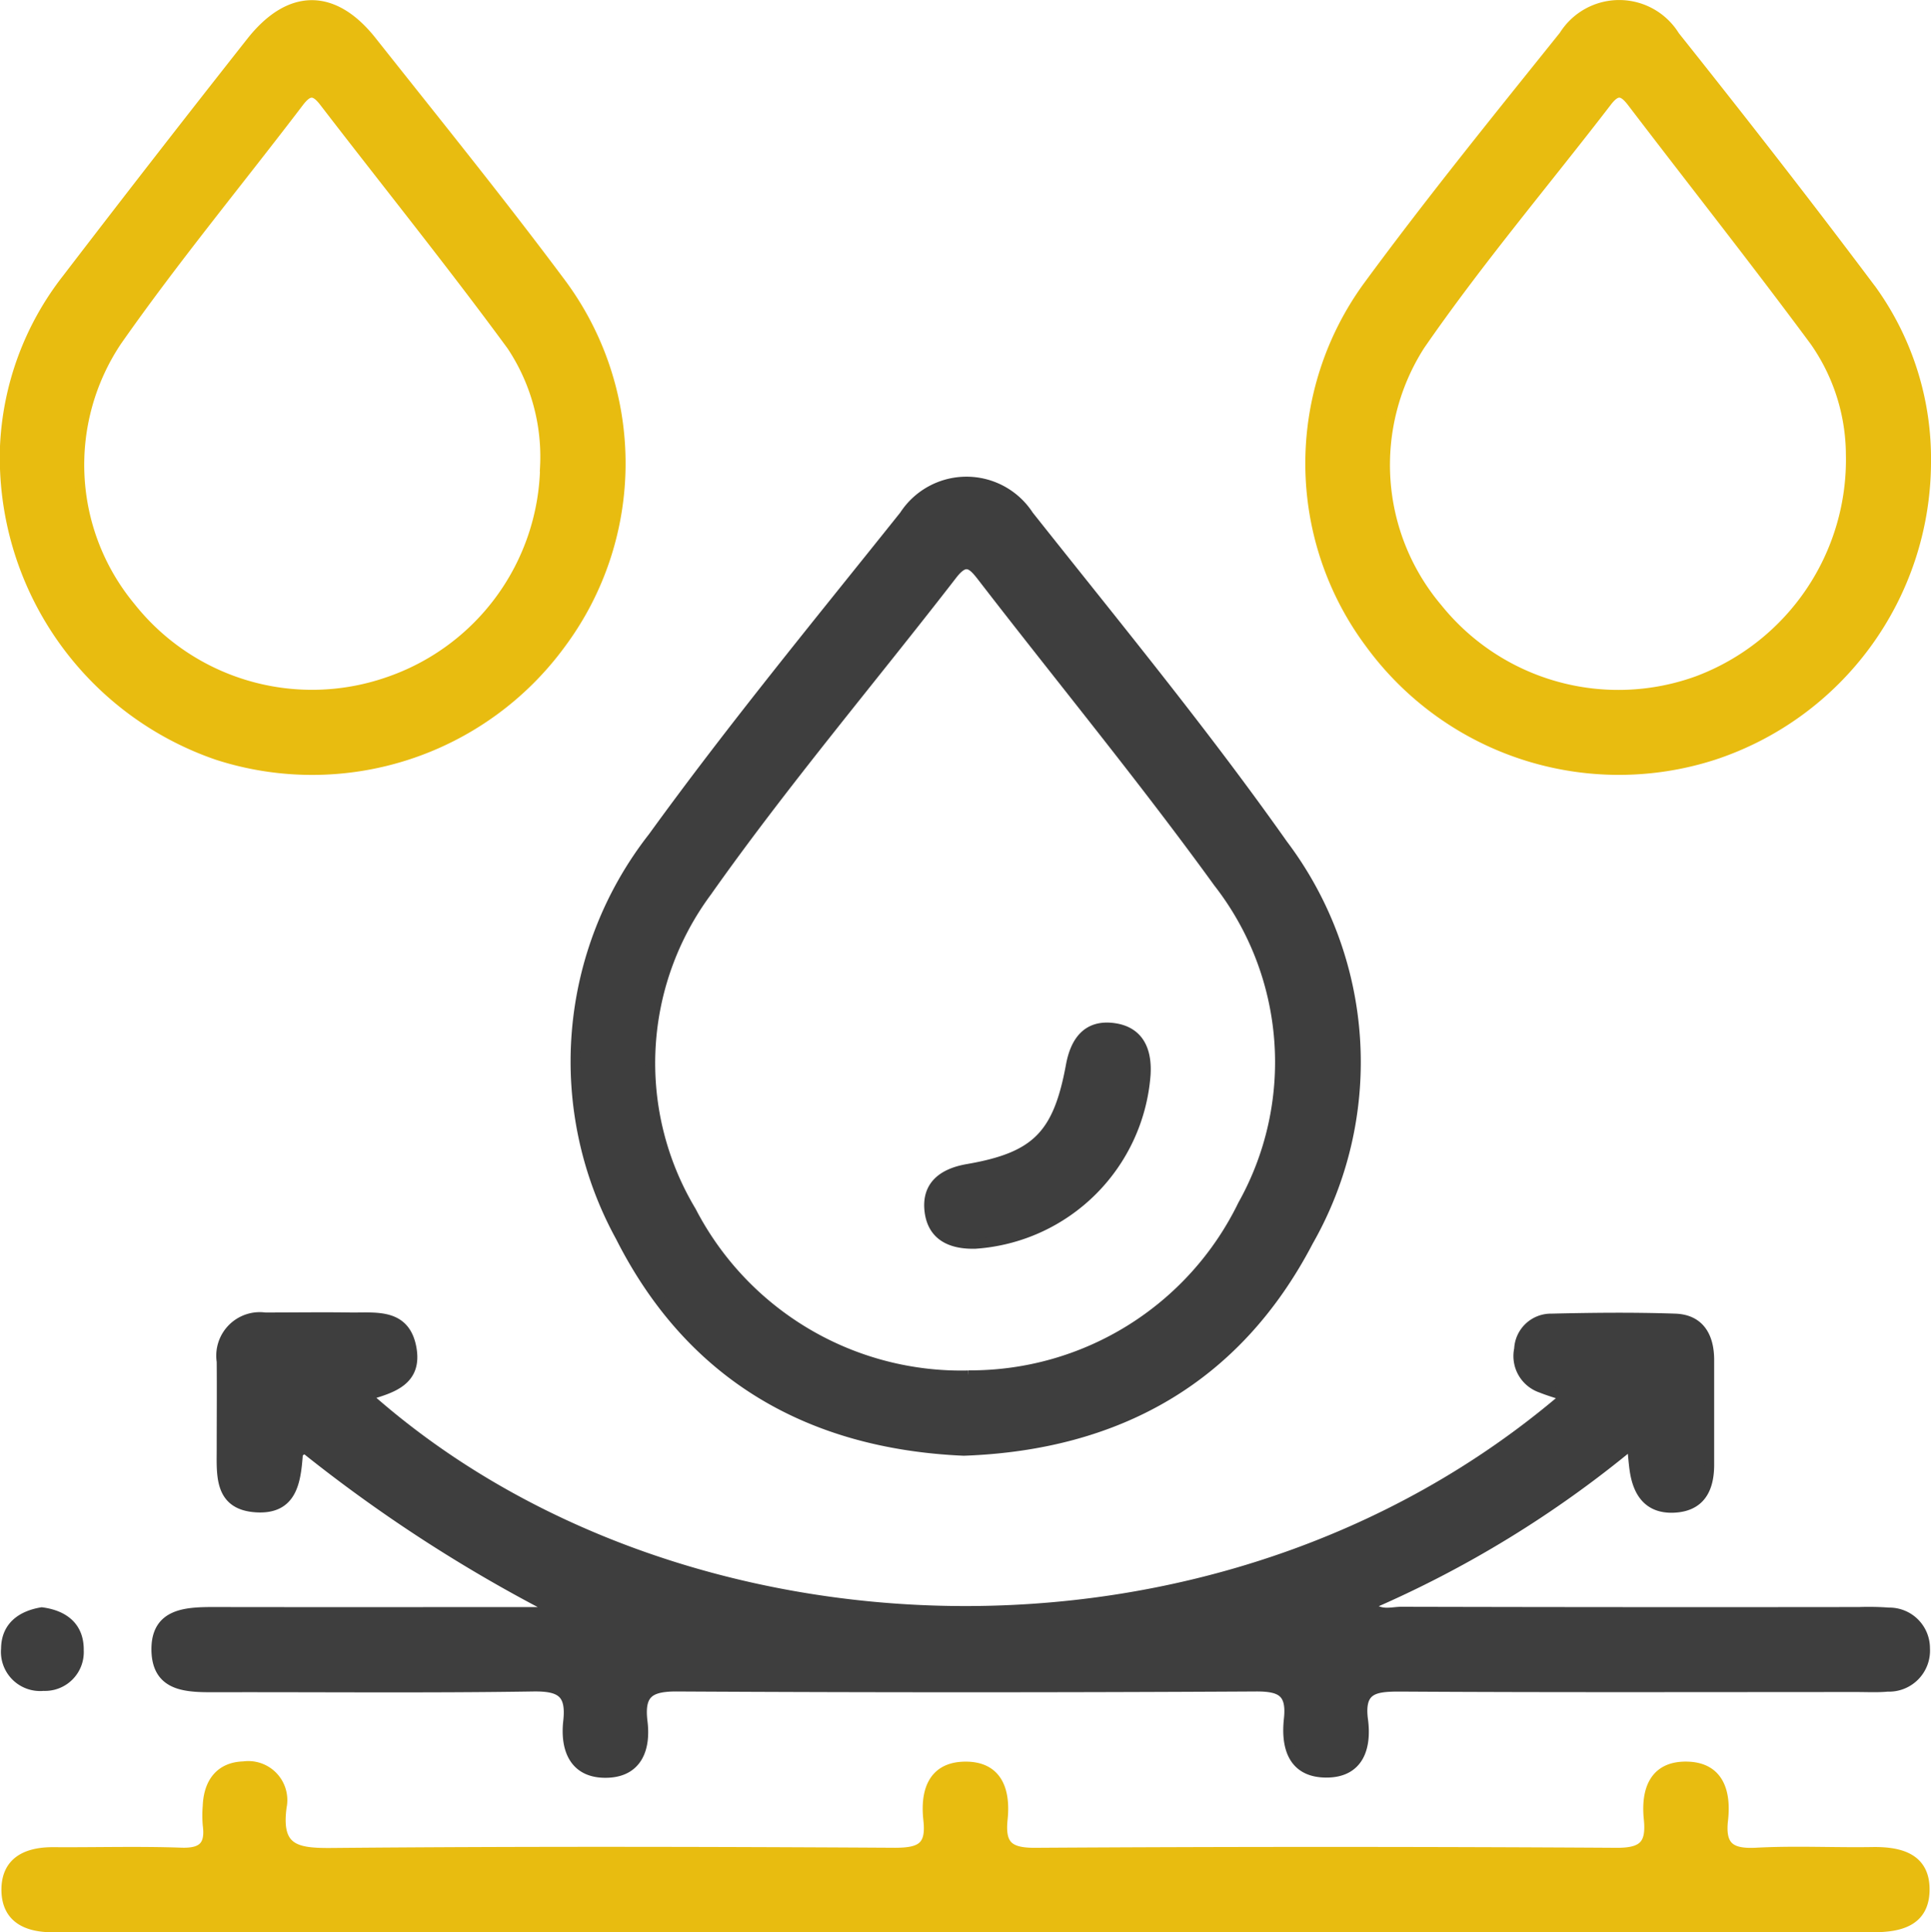 <svg xmlns="http://www.w3.org/2000/svg" width="59.149" height="59.184" viewBox="0 0 59.149 59.184">
  <g id="_4" data-name="4" transform="translate(428.149 -252.729)">
    <path id="Контур_28" data-name="Контур 28" d="M-395.493,436.743a45.6,45.6,0,0,1-7.762-5.021c-.1.09-.191.129-.194.175-.063.843-.166,1.72-1.29,1.644-1.145-.077-1.049-1.011-1.05-1.823,0-.881.007-1.762,0-2.643a1.184,1.184,0,0,1,1.33-1.354c.881,0,1.762-.013,2.643,0,.757.008,1.634-.13,1.84.911s-.608,1.264-1.374,1.486c9.41,8.392,26.056,9.176,36.733.019-.276-.093-.52-.162-.752-.256a1.03,1.03,0,0,1-.677-1.192.977.977,0,0,1,.994-.933c1.263-.03,2.528-.043,3.789,0,.75.027,1.04.556,1.043,1.259,0,1.073,0,2.145,0,3.218,0,.747-.277,1.29-1.1,1.32-.756.027-1.084-.457-1.187-1.14-.032-.214-.046-.43-.085-.808a33.278,33.278,0,0,1-8.051,4.929c.332.34.686.2.987.2q7.01.017,14.02.008a8.658,8.658,0,0,1,.919.017,1.094,1.094,0,0,1,1.107,1.1,1.107,1.107,0,0,1-1.151,1.174c-.3.029-.612.012-.919.012-4.673,0-9.347.015-14.02-.014-.769,0-1.25.059-1.123,1.019.111.839-.123,1.624-1.142,1.615s-1.226-.8-1.135-1.637-.238-1.006-1.023-1q-8.849.049-17.7,0c-.856-.006-1.177.2-1.07,1.077.1.8-.144,1.537-1.082,1.566-1.008.031-1.294-.719-1.2-1.575.1-.884-.232-1.081-1.077-1.068-3.217.05-6.435.016-9.653.023-.871,0-1.86.04-1.883-1.129s.946-1.182,1.831-1.18C-402.463,436.748-398.978,436.743-395.493,436.743Z" transform="translate(-15.572 -134.643)" fill="#3e3e3e" stroke="#3e3e3e" stroke-width="0.3"/>
    <path id="Контур_29" data-name="Контур 29" d="M-340.071,346.1c-4.719-.207-8.362-2.292-10.516-6.555a11.15,11.15,0,0,1,.993-12.24c2.444-3.374,5.1-6.6,7.7-9.855a2.272,2.272,0,0,1,3.813,0c2.637,3.327,5.342,6.612,7.788,10.077a11.072,11.072,0,0,1,.779,12.155C-331.7,343.873-335.328,345.931-340.071,346.1Zm.145-2.315a9.275,9.275,0,0,0,8.4-5.217,8.947,8.947,0,0,0-.745-9.867c-2.311-3.191-4.821-6.238-7.229-9.359-.315-.409-.516-.6-.922-.073-2.506,3.239-5.161,6.371-7.52,9.712a8.81,8.81,0,0,0-.474,9.779A9.311,9.311,0,0,0-339.927,343.789Z" transform="translate(-58.557 -48.935)" fill="#3e3e3e" stroke="#3e3e3e" stroke-width="0.3"/>
    <path id="Контур_30" data-name="Контур 30" d="M-398.425,492.489h-27.111c-.268,0-.536-.005-.8,0-.831.017-1.5-.263-1.483-1.19.019-.853.661-1.12,1.445-1.115,1.3.009,2.605-.031,3.905.015.665.024.9-.209.816-.848a3.343,3.343,0,0,1,0-.574c.026-.714.38-1.2,1.1-1.22a1.045,1.045,0,0,1,1.171,1.239c-.184,1.333.463,1.422,1.551,1.412,5.743-.051,11.487-.039,17.231-.006.785,0,1.115-.168,1.021-1s.109-1.628,1.127-1.638,1.242.766,1.154,1.611c-.083.791.172,1.033.994,1.028q8.9-.054,17.805,0c.829.005,1.068-.251.988-1.034-.087-.847.145-1.62,1.159-1.606s1.216.81,1.121,1.643.247,1.036,1.028.994c1.183-.064,2.373,0,3.56-.02.858-.011,1.614.2,1.585,1.2-.027.926-.758,1.11-1.568,1.108q-7.352-.014-14.7,0Z" transform="translate(-0.136 -180.73)" fill="#e8bc10" stroke="#e8bc10" stroke-width="0.3"/>
    <path id="Контур_31" data-name="Контур 31" d="M-428,266.438a8.972,8.972,0,0,1,1.907-5.159q2.792-3.644,5.636-7.249c1.183-1.5,2.529-1.5,3.7-.017,1.948,2.459,3.925,4.9,5.8,7.415a9.254,9.254,0,0,1-.008,11.034,9.443,9.443,0,0,1-10.518,3.415A9.639,9.639,0,0,1-428,266.438Zm16.544.606a6.135,6.135,0,0,0-1.023-3.711c-1.857-2.531-3.829-4.977-5.743-7.466-.294-.383-.486-.362-.772.014-1.856,2.437-3.813,4.8-5.57,7.308a6.817,6.817,0,0,0,.412,8.145,7.093,7.093,0,0,0,7.853,2.311A7.1,7.1,0,0,0-411.455,267.044Z" transform="translate(0 -0.019)" fill="#e8bc10" stroke="#e8bc10" stroke-width="0.3"/>
    <path id="Контур_32" data-name="Контур 32" d="M-235.207,266.915a9.466,9.466,0,0,1-6.511,8.941,9.444,9.444,0,0,1-10.519-3.411,9.224,9.224,0,0,1-.077-10.939c1.924-2.62,3.975-5.148,6.01-7.685a2,2,0,0,1,3.4.011c2.051,2.573,4.075,5.168,6.048,7.8A8.857,8.857,0,0,1-235.207,266.915Zm-2.307-.277a6.092,6.092,0,0,0-1.113-3.468c-1.822-2.462-3.724-4.865-5.581-7.3-.275-.361-.466-.427-.771-.03-1.914,2.489-3.953,4.891-5.733,7.471a6.8,6.8,0,0,0,.539,8.047,7.112,7.112,0,0,0,7.982,2.219A7.235,7.235,0,0,0-237.514,266.638Z" transform="translate(-133.943 0)" fill="#e8bc10" stroke="#e8bc10" stroke-width="0.3"/>
    <path id="Контур_33" data-name="Контур 33" d="M-426.759,467.023c.684.091,1.148.452,1.136,1.171a1.038,1.038,0,0,1-1.086,1.089,1.05,1.05,0,0,1-1.146-1.142C-427.851,467.481-427.408,467.133-426.759,467.023Z" transform="translate(-0.111 -164.916)" fill="#3e3e3e" stroke="#3e3e3e" stroke-width="0.3"/>
    <path id="Контур_34" data-name="Контур 34" d="M-298.222,390.557a5.614,5.614,0,0,1-5.218,5.188c-.756.02-1.325-.249-1.408-1.023s.427-1.143,1.173-1.272c2.1-.363,2.767-1.037,3.159-3.169.136-.737.5-1.249,1.294-1.151S-298.178,389.815-298.222,390.557Z" transform="translate(-94.833 -104.92)" fill="#3e3e3e" stroke="#3e3e3e" stroke-width="0.3"/>
  </g>
</svg>
